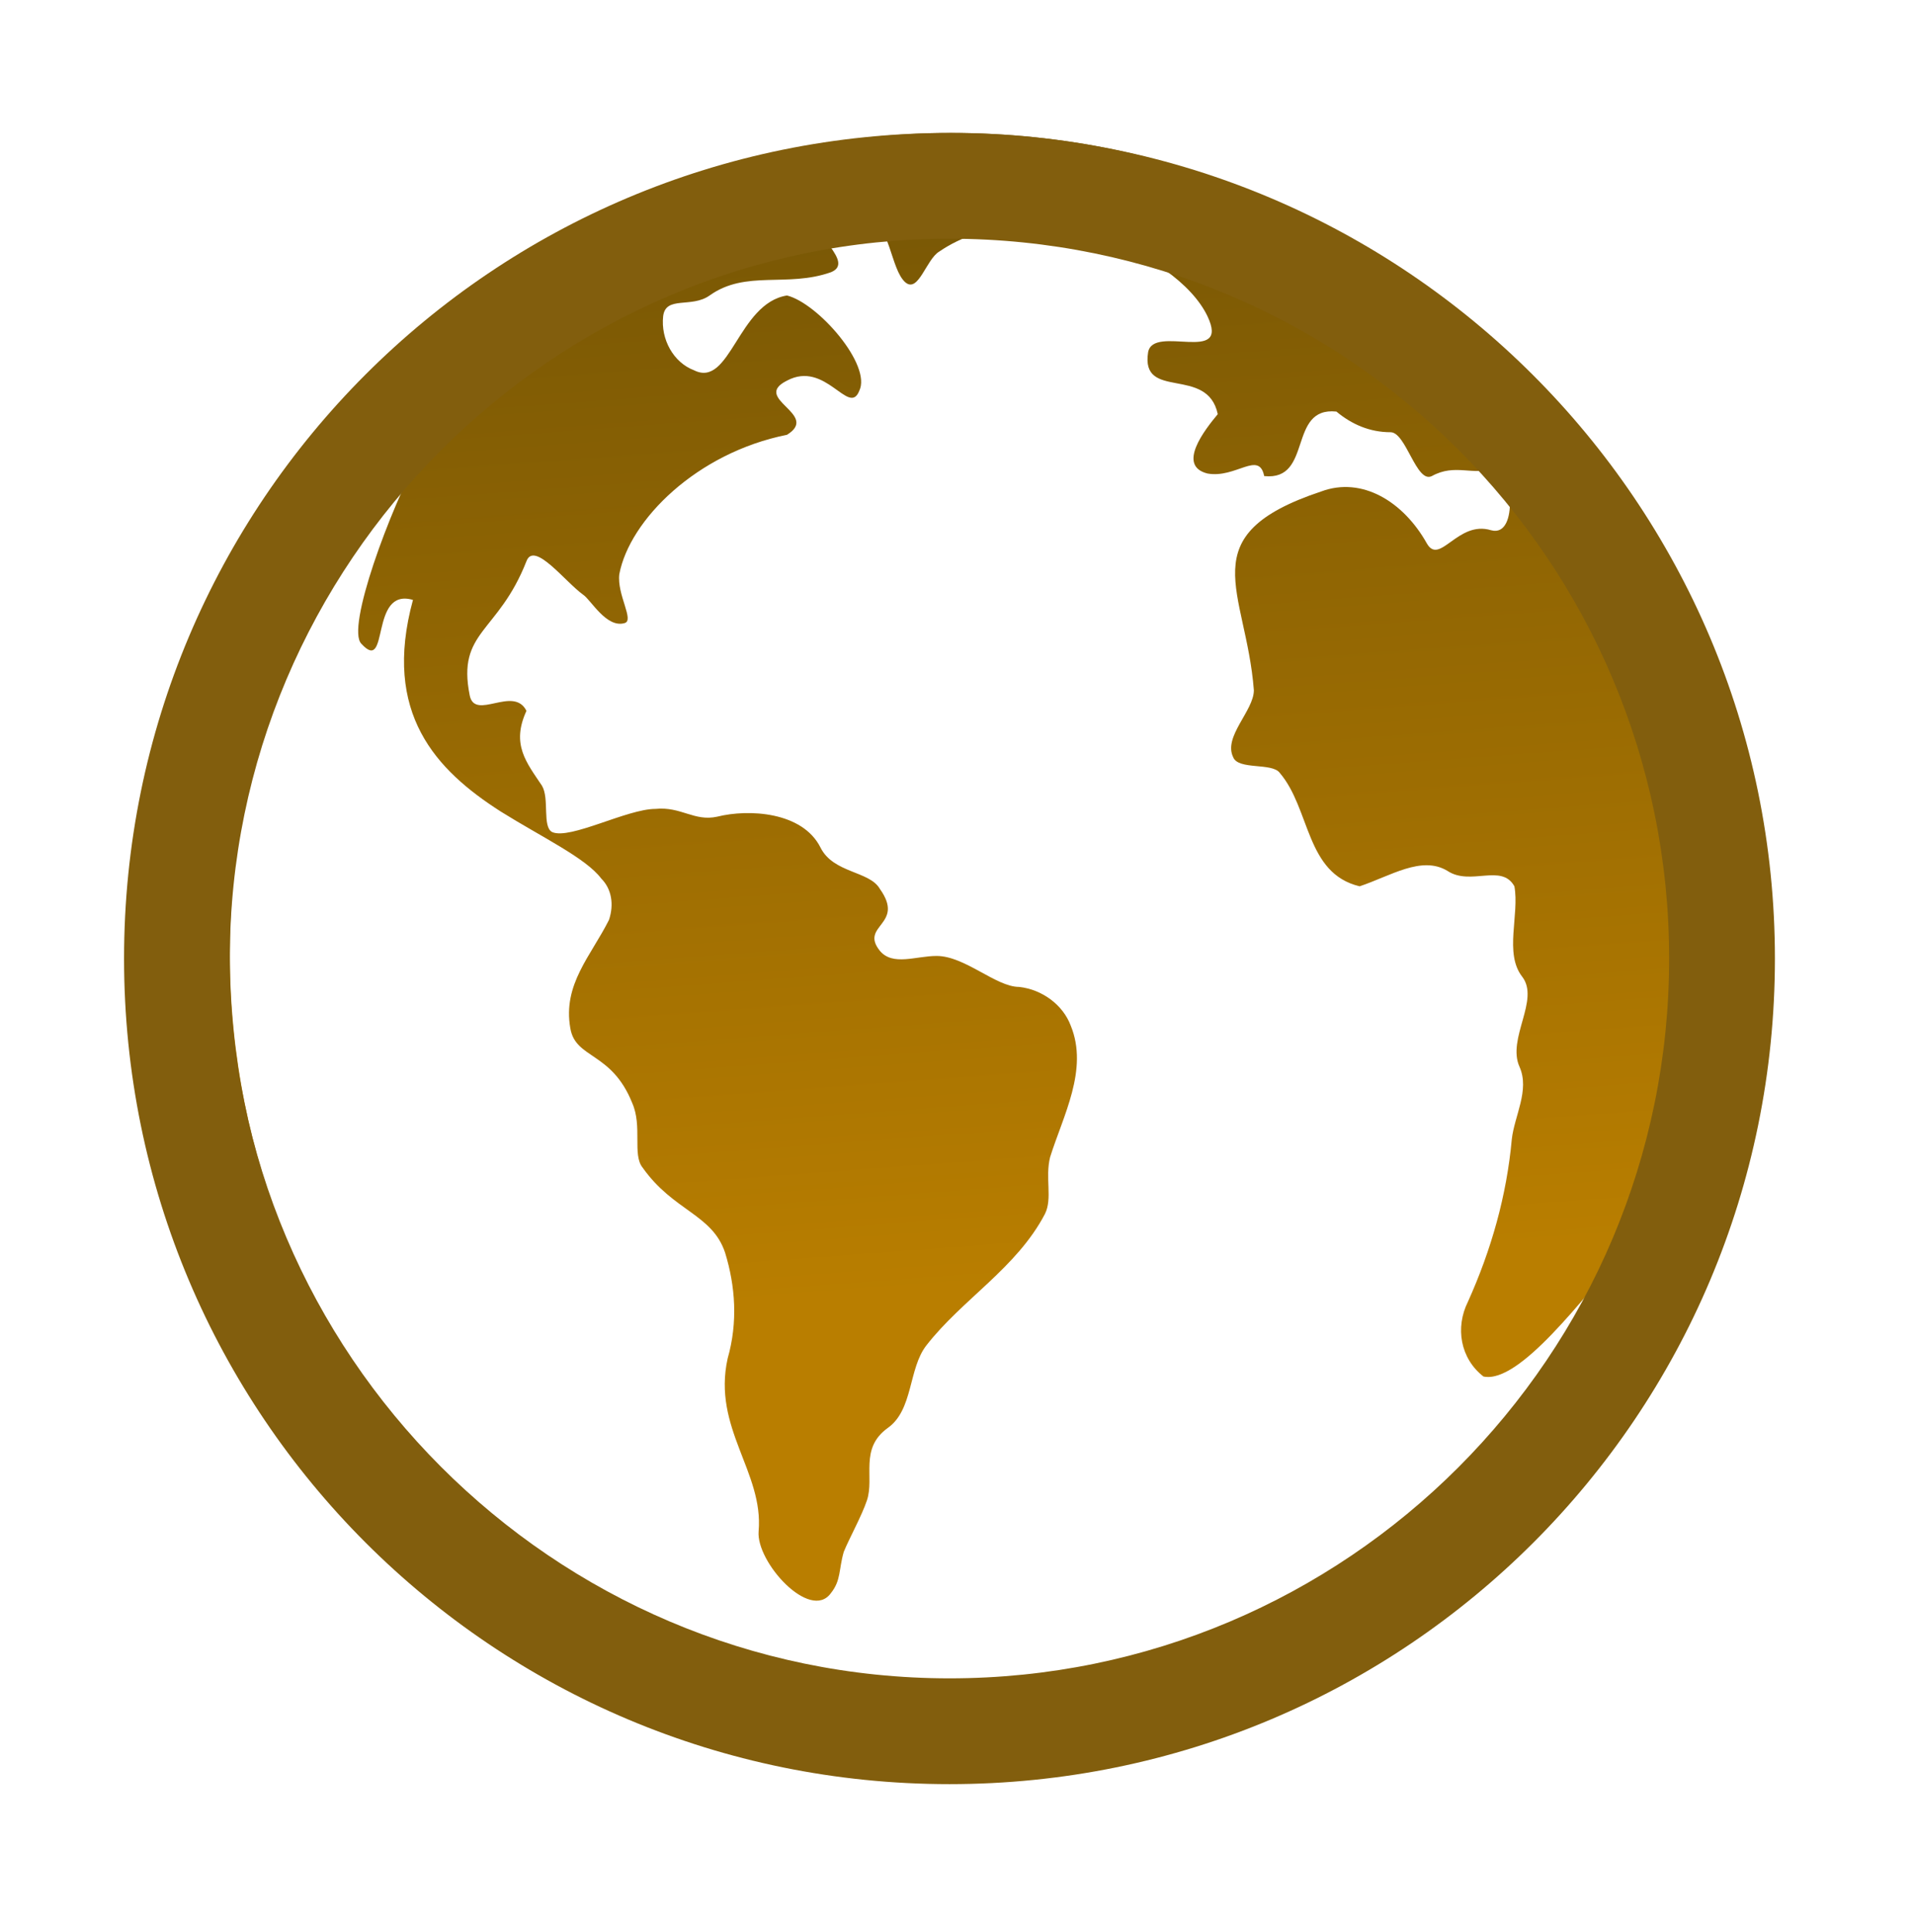 <svg width="108" height="109" viewBox="0 0 108 109" fill="none" xmlns="http://www.w3.org/2000/svg">
<path fill-rule="evenodd" clip-rule="evenodd" d="M53.722 7.5C28.833 7.5 8.602 28.168 8.602 53.785C8.602 79.402 28.833 100.07 53.722 100.07C78.611 100.07 98.842 79.402 98.842 53.785C98.842 28.168 78.757 7.5 53.722 7.5ZM53.722 95.558C31.162 95.558 12.968 76.782 12.968 53.785C12.968 43.305 16.752 33.262 23.739 25.548C21.992 28.75 19.518 35.446 20.391 36.319C21.992 38.065 20.828 33.117 23.302 33.844C21.555 40.249 24.612 43.451 28.251 45.78C30.58 47.235 33.054 48.4 33.927 49.564C34.509 50.146 34.655 51.019 34.364 51.893C33.345 53.93 31.744 55.531 32.181 58.006C32.472 59.752 34.509 59.316 35.674 62.227C36.256 63.537 35.674 65.138 36.256 65.865C38.003 68.34 40.186 68.485 40.914 70.669C41.496 72.561 41.641 74.598 41.059 76.636C40.186 80.566 43.097 83.04 42.806 86.388C42.66 88.135 45.717 91.482 46.881 89.881C47.463 89.153 47.318 88.571 47.609 87.552C47.9 86.825 48.628 85.515 48.919 84.641C49.355 83.331 48.482 81.73 50.083 80.566C51.539 79.547 51.248 77.218 52.267 75.908C54.304 73.288 57.361 71.542 58.962 68.485C59.398 67.612 58.962 66.448 59.253 65.283C59.981 62.954 61.436 60.334 60.417 57.86C59.981 56.696 58.816 55.822 57.506 55.677C56.196 55.677 54.45 53.93 52.849 53.93C51.684 53.93 50.374 54.513 49.647 53.639C48.482 52.184 51.102 52.184 49.647 50.146C49.064 49.127 47.027 49.273 46.299 47.817C45.28 45.78 42.224 45.634 40.477 46.071C39.167 46.362 38.439 45.489 36.984 45.634C35.383 45.634 32.181 47.381 31.162 46.944C30.58 46.653 31.016 45.052 30.58 44.324C29.706 43.014 28.833 41.995 29.706 40.103C28.979 38.648 26.795 40.685 26.504 39.23C25.776 35.591 28.105 35.737 29.706 31.661C30.143 30.497 31.89 32.826 32.908 33.553C33.345 33.844 34.218 35.446 35.237 35.154C35.819 35.009 34.8 33.553 34.946 32.389C35.528 29.332 39.312 25.548 44.407 24.529C46.299 23.365 42.369 22.492 44.407 21.473C46.59 20.308 47.9 23.511 48.482 22.055C49.21 20.599 46.153 17.106 44.407 16.67C41.641 17.106 41.205 21.909 39.167 20.891C38.003 20.454 37.275 19.144 37.42 17.834C37.566 16.67 39.021 17.397 40.04 16.67C42.078 15.214 44.407 16.233 46.881 15.36C48.337 14.777 45.426 13.031 46.881 12.885C48.482 13.467 48.337 12.449 48.919 12.449C50.229 12.449 50.229 15.214 51.102 15.942C51.83 16.524 52.267 14.632 52.994 14.195C58.089 10.702 66.385 14.195 68.131 17.834C69.441 20.599 65.075 18.271 64.784 19.872C64.347 22.637 68.131 20.599 68.714 23.365C67.986 24.238 66.385 26.276 68.131 26.713C69.732 27.004 71.042 25.403 71.334 26.858C74.099 27.149 72.643 22.928 75.409 23.219C76.282 23.947 77.301 24.384 78.465 24.384C79.339 24.384 79.921 27.295 80.794 26.858C82.104 26.13 83.123 26.858 84.287 26.422C85.306 26.13 85.743 30.351 84.142 29.915C82.25 29.332 81.231 31.952 80.503 30.642C79.193 28.314 76.864 26.858 74.536 27.731C67.112 30.206 70.315 33.262 70.751 38.939C70.751 40.103 69.005 41.559 69.587 42.723C69.878 43.451 71.77 43.014 72.207 43.596C73.953 45.634 73.662 49.273 76.719 50.001C78.465 49.418 80.212 48.254 81.668 49.127C82.978 50.001 84.724 48.691 85.452 50.001C85.743 51.602 84.87 53.785 85.888 55.095C86.907 56.405 85.015 58.588 85.743 60.189C86.325 61.499 85.452 62.954 85.306 64.264C85.015 67.466 84.142 70.523 82.832 73.434C82.104 74.889 82.395 76.636 83.705 77.655C85.743 78.092 89.382 73.143 91.565 70.669C85.161 85.951 70.315 95.849 54.159 95.849" fill="url(#paint0_linear_1317_8742)"/>
<path d="M53.576 13.467C75.99 13.467 94.184 31.661 94.184 54.076C94.184 76.49 75.99 94.684 53.576 94.684C31.161 94.684 12.967 76.345 12.967 54.076C12.967 31.807 31.161 13.467 53.576 13.467ZM53.576 7.5C27.814 7.5 7 28.314 7 54.076C7 79.838 27.814 100.652 53.576 100.652C79.338 100.652 100.152 79.838 100.152 54.076C100.152 28.314 79.193 7.5 53.576 7.5Z" fill="#825E0D"/>
<defs>
<linearGradient id="paint0_linear_1317_8742" x1="55.384" y1="72.622" x2="50.531" y2="7.846" gradientUnits="userSpaceOnUse">
<stop stop-color="#B97E00"/>
<stop offset="1" stop-color="#755505"/>
</linearGradient>
</defs>
</svg>
